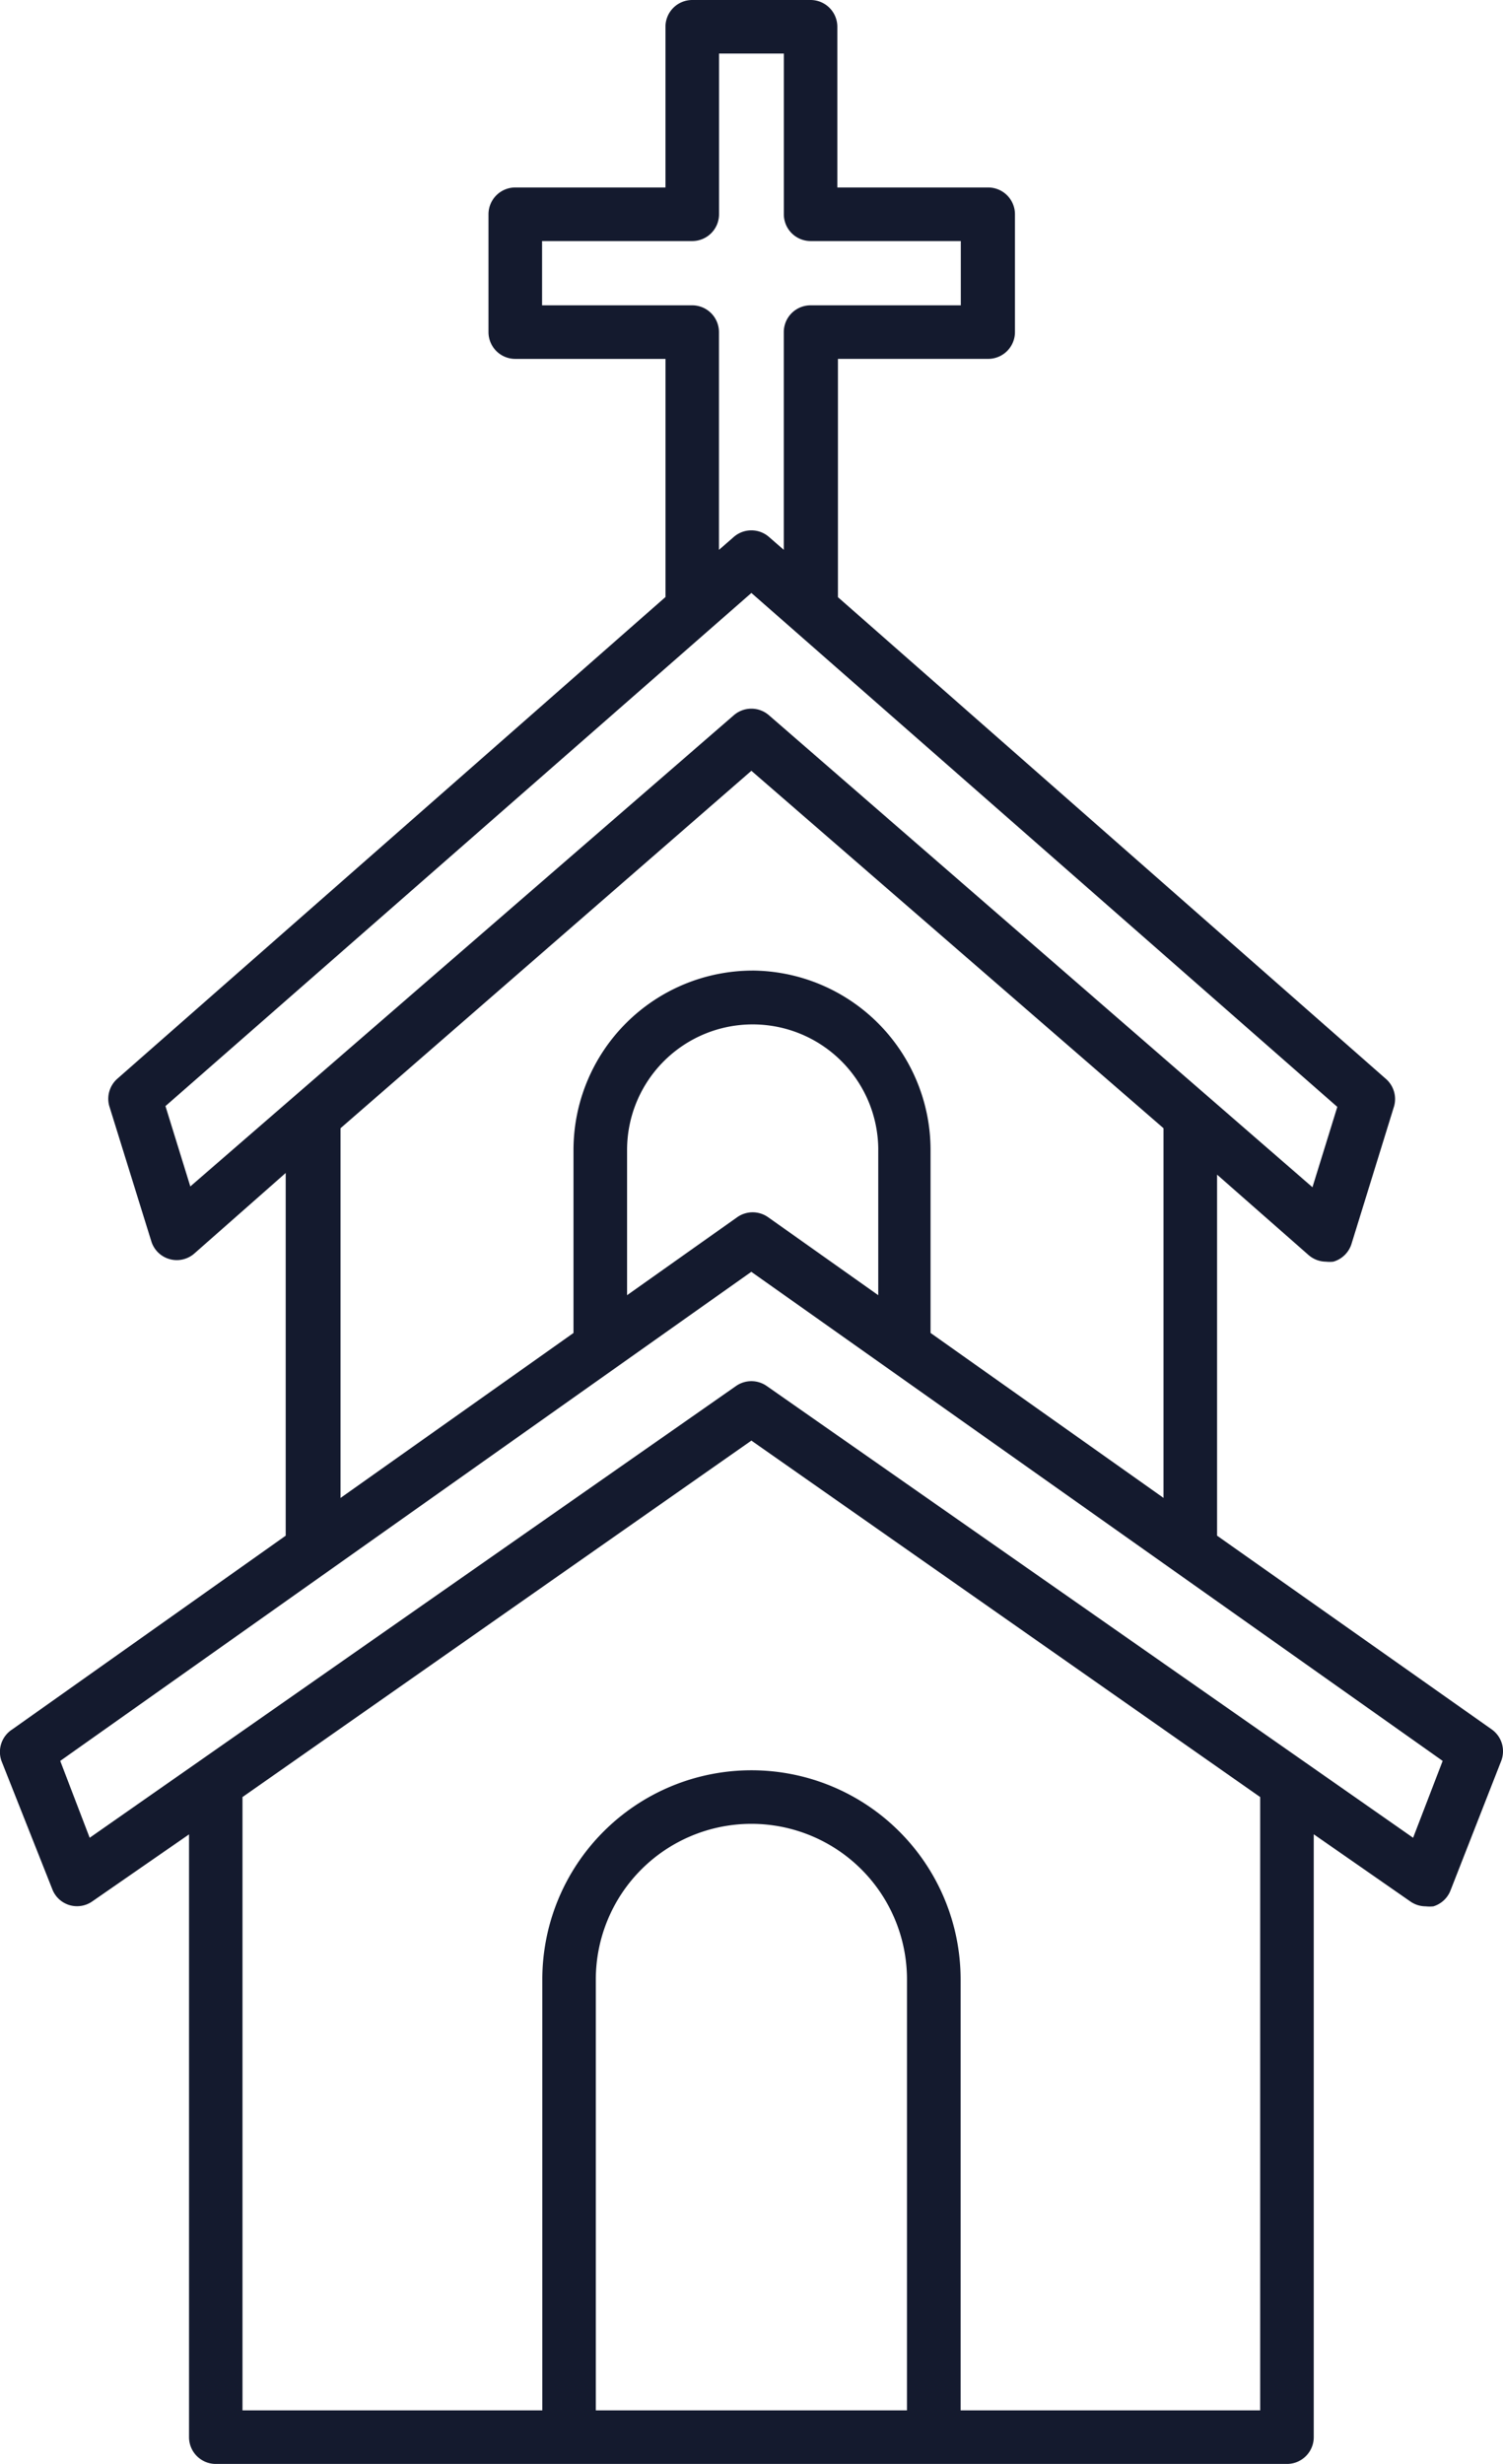 <svg id="noun_Chapel_3390680" xmlns="http://www.w3.org/2000/svg" width="60.487" height="99.147" viewBox="0 0 60.487 99.147">
  <path id="Caminho_299" data-name="Caminho 299" d="M24.041,80.009a1.067,1.067,0,0,0,1.617.5l3.89-2.694V102.07a1.078,1.078,0,0,0,1.078,1.078H73.734a1.078,1.078,0,0,0,1.078-1.078V77.811l3.89,2.705a1.078,1.078,0,0,0,.614.194,1.456,1.456,0,0,0,.313,0,1.078,1.078,0,0,0,.69-.647l2.037-5.205a1.078,1.078,0,0,0-.388-1.272L70.921,65.795V51.267L74.6,54.5a1.078,1.078,0,0,0,.7.269,1.358,1.358,0,0,0,.3,0,1.078,1.078,0,0,0,.733-.722l1.714-5.539a1.078,1.078,0,0,0-.313-1.078l-22.071-19.4V18.441h6.046a1.078,1.078,0,0,0,1.078-1.078V12.622a1.078,1.078,0,0,0-1.078-1.078H55.639V5.078A1.078,1.078,0,0,0,54.562,4H49.8a1.078,1.078,0,0,0-1.078,1.078v6.466H42.675A1.078,1.078,0,0,0,41.6,12.622v4.742a1.078,1.078,0,0,0,1.078,1.078h6.046v9.581L26.649,47.42a1.078,1.078,0,0,0-.313,1.078l1.692,5.442a1.072,1.072,0,0,0,1.735.5L33.439,51.2V65.795l-11,7.792A1.078,1.078,0,0,0,22,74.858Zm34.4,20.983H45.919V83.652a6.261,6.261,0,0,1,12.523,0Zm14.215,0H60.6V83.652a8.417,8.417,0,0,0-16.834,0v17.34H31.7V76.313L52.18,61.969,72.656,76.313Zm-28.9-84.706V13.7H49.8a1.078,1.078,0,0,0,1.078-1.078V6.155h2.608v6.466A1.078,1.078,0,0,0,54.562,13.7h6.046v2.586H54.562a1.078,1.078,0,0,0-1.078,1.078v8.762l-.593-.517a1.078,1.078,0,0,0-1.423,0l-.593.517V17.363A1.078,1.078,0,0,0,49.8,16.286ZM29.6,51.742l-1-3.233L52.18,27.86,75.76,48.541l-1,3.233L52.891,32.785a1.078,1.078,0,0,0-1.423,0Zm22.631-8.686a7.221,7.221,0,0,0-7.21,7.221v7.361l-9.376,6.639V49.4L52.18,35.016,68.766,49.4V64.275L59.39,57.637V50.276a7.221,7.221,0,0,0-7.21-7.221Zm5.054,7.221v5.841l-4.429-3.136a1.078,1.078,0,0,0-1.25,0l-4.429,3.136V50.276a5.054,5.054,0,0,1,10.109,0Zm-5.108,4.9L80,74.858,78.81,77.951,52.794,59.77a1.078,1.078,0,0,0-1.229,0L25.55,77.951l-1.185-3.093Z" transform="translate(-21.941 -4)" fill="#141a2e"/>
</svg>
